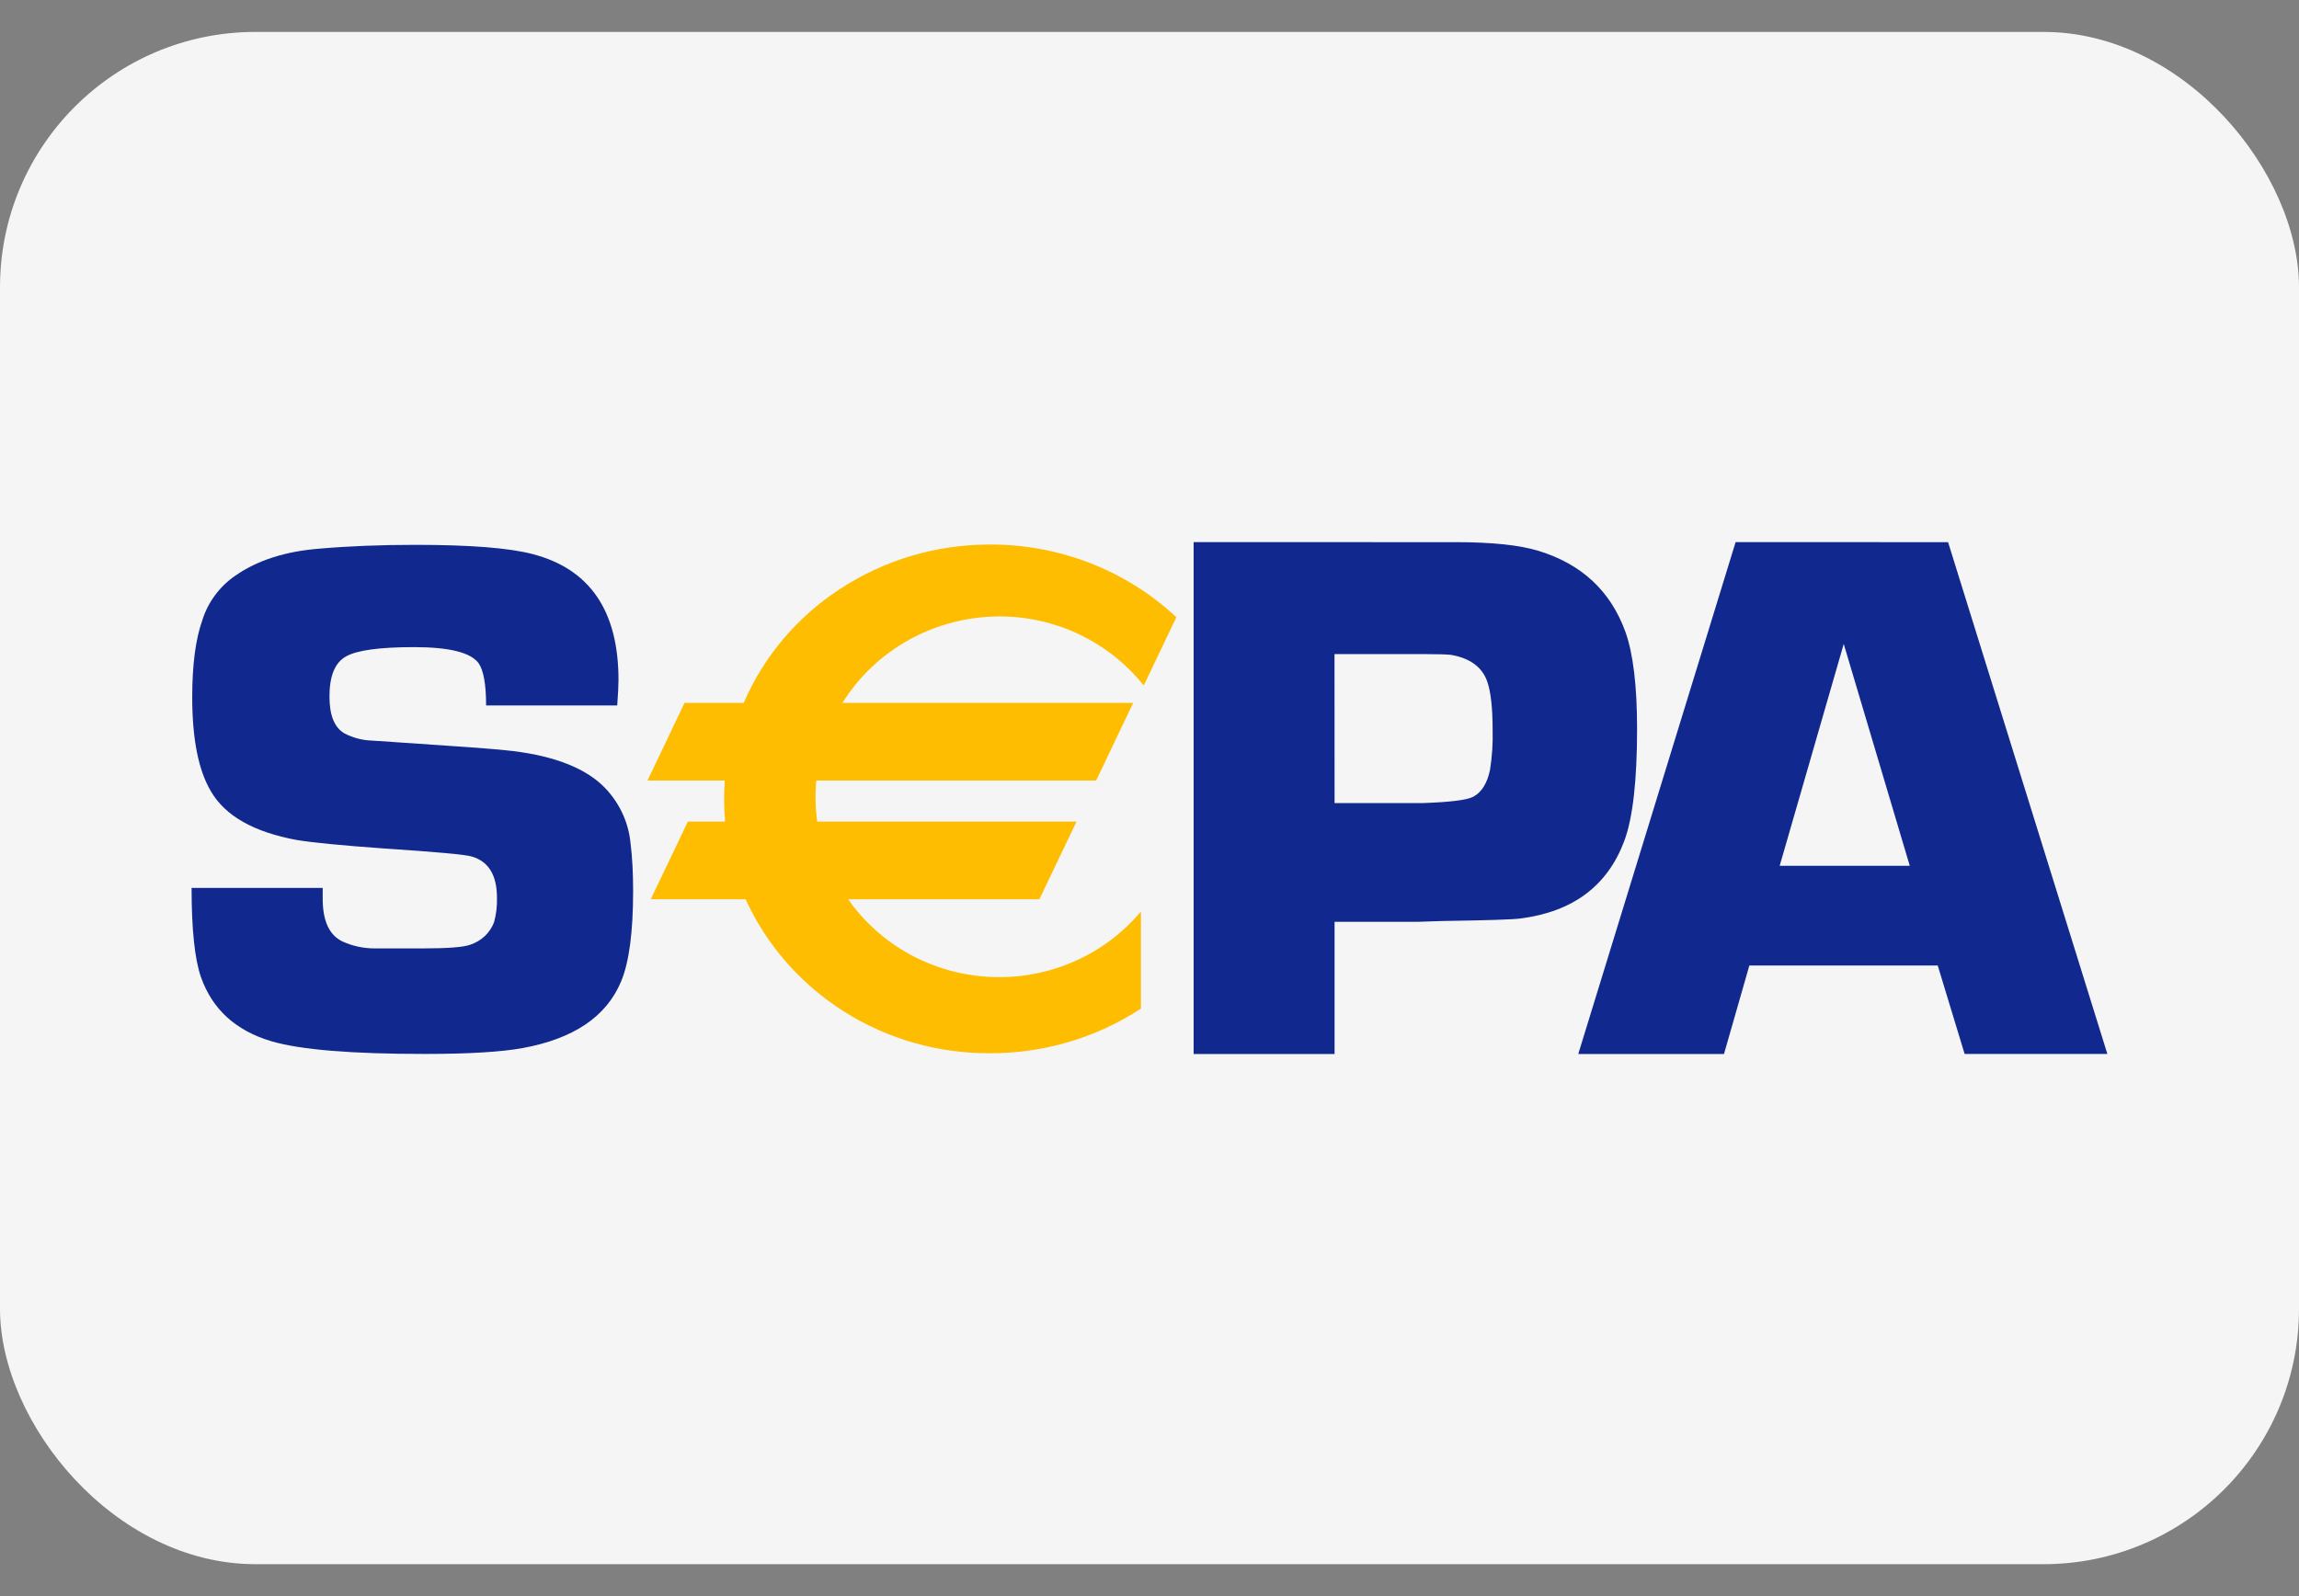 <svg width="36" height="25" viewBox="0 0 36 25" fill="none" xmlns="http://www.w3.org/2000/svg">
<rect x="0" y="0" width="36" height="25" fill="#808080" stroke="none"/>
<g clip-path="url(#clip0_759_4659)">
<path d="M0 3.5C0 1.843 1.343 0.5 3 0.5H33C34.657 0.5 36 1.843 36 3.5V21.5C36 23.157 34.657 24.5 33 24.5H3C1.343 24.5 0 23.157 0 21.5V3.5Z" fill="#F5F5F5"/>
<path d="M27.178 8.491L24.714 16.509H26.996L27.393 15.123H30.343L30.764 16.508H32.999L30.505 8.492L27.178 8.491ZM28.871 10.086L29.905 13.561H27.868L28.871 10.086Z" fill="#11288E"/>
<path d="M18.691 8.491V16.509H20.898V14.438H22.213L22.58 14.426C23.303 14.415 23.713 14.402 23.81 14.386C24.63 14.281 25.172 13.875 25.435 13.171C25.567 12.817 25.635 12.231 25.635 11.418C25.635 10.742 25.573 10.235 25.453 9.899C25.222 9.259 24.768 8.835 24.091 8.628C23.796 8.538 23.366 8.492 22.802 8.492L18.691 8.491ZM20.897 10.245H22.292C22.517 10.245 22.66 10.25 22.72 10.257C23.02 10.309 23.211 10.449 23.29 10.679C23.346 10.843 23.373 11.095 23.373 11.433C23.379 11.643 23.365 11.852 23.332 12.059C23.288 12.269 23.201 12.41 23.07 12.479C22.975 12.531 22.71 12.564 22.273 12.579H20.898L20.897 10.245Z" fill="#11288E"/>
<path d="M15.505 8.529C14.664 8.527 13.842 8.771 13.145 9.231C12.478 9.667 11.957 10.286 11.646 11.009H10.719L10.139 12.226H11.35C11.333 12.441 11.335 12.656 11.355 12.869H10.771L10.19 14.085H11.675C12.005 14.808 12.543 15.42 13.223 15.848C13.903 16.277 14.696 16.502 15.505 16.497C16.339 16.499 17.155 16.259 17.85 15.808L17.866 15.797V14.28L17.804 14.348C17.516 14.67 17.156 14.923 16.753 15.088C16.35 15.253 15.913 15.326 15.477 15.3C15.04 15.275 14.615 15.152 14.235 14.942C13.854 14.731 13.528 14.438 13.281 14.085H16.276L16.857 12.869H12.797C12.768 12.656 12.763 12.441 12.782 12.226H17.164L17.174 12.206L17.721 11.058L17.745 11.009H13.192C13.449 10.597 13.809 10.256 14.239 10.019C14.668 9.782 15.153 9.657 15.646 9.655C16.514 9.655 17.326 10.034 17.875 10.694L17.91 10.737L18.421 9.667L18.402 9.65C17.619 8.927 16.582 8.526 15.505 8.529Z" fill="#FFBD01"/>
<path d="M6.505 8.534C5.956 8.534 5.459 8.554 5.01 8.593C4.473 8.634 4.029 8.776 3.683 9.018C3.438 9.187 3.258 9.43 3.17 9.709C3.062 10.012 3.01 10.415 3.01 10.919C3.01 11.579 3.109 12.071 3.305 12.398C3.529 12.781 3.976 13.033 4.647 13.157C4.904 13.199 5.36 13.243 6.015 13.29C6.832 13.344 7.29 13.385 7.388 13.416C7.651 13.493 7.782 13.708 7.782 14.061C7.786 14.191 7.771 14.321 7.736 14.446C7.705 14.528 7.655 14.602 7.591 14.663C7.526 14.723 7.449 14.769 7.364 14.797C7.259 14.836 7.013 14.855 6.628 14.855H5.872C5.695 14.856 5.52 14.819 5.36 14.745C5.155 14.646 5.053 14.423 5.053 14.075V13.908H3C3 14.56 3.05 15.027 3.147 15.305C3.325 15.809 3.691 16.142 4.246 16.308C4.699 16.442 5.5 16.508 6.649 16.508C7.338 16.508 7.849 16.477 8.184 16.416C8.984 16.27 9.496 15.922 9.725 15.374C9.851 15.074 9.914 14.601 9.914 13.956C9.914 13.675 9.901 13.424 9.873 13.202C9.839 12.858 9.682 12.538 9.429 12.297C9.114 12.002 8.604 11.818 7.904 11.75C7.683 11.727 7.129 11.686 6.241 11.628L5.827 11.6C5.674 11.596 5.524 11.556 5.39 11.485C5.235 11.393 5.159 11.2 5.159 10.909C5.159 10.586 5.246 10.377 5.419 10.281C5.593 10.184 5.947 10.136 6.484 10.136C7.035 10.136 7.371 10.22 7.494 10.387C7.572 10.499 7.612 10.72 7.612 11.05H9.665C9.678 10.872 9.685 10.74 9.685 10.651C9.685 9.571 9.239 8.914 8.345 8.68C7.979 8.583 7.366 8.534 6.505 8.534Z" fill="#11288E"/>
</g>
<defs>
<clipPath id="clip0_759_4659">
<rect y="0.5" width="36" height="24" rx="4" fill="white"/>
</clipPath>
</defs>
</svg>
